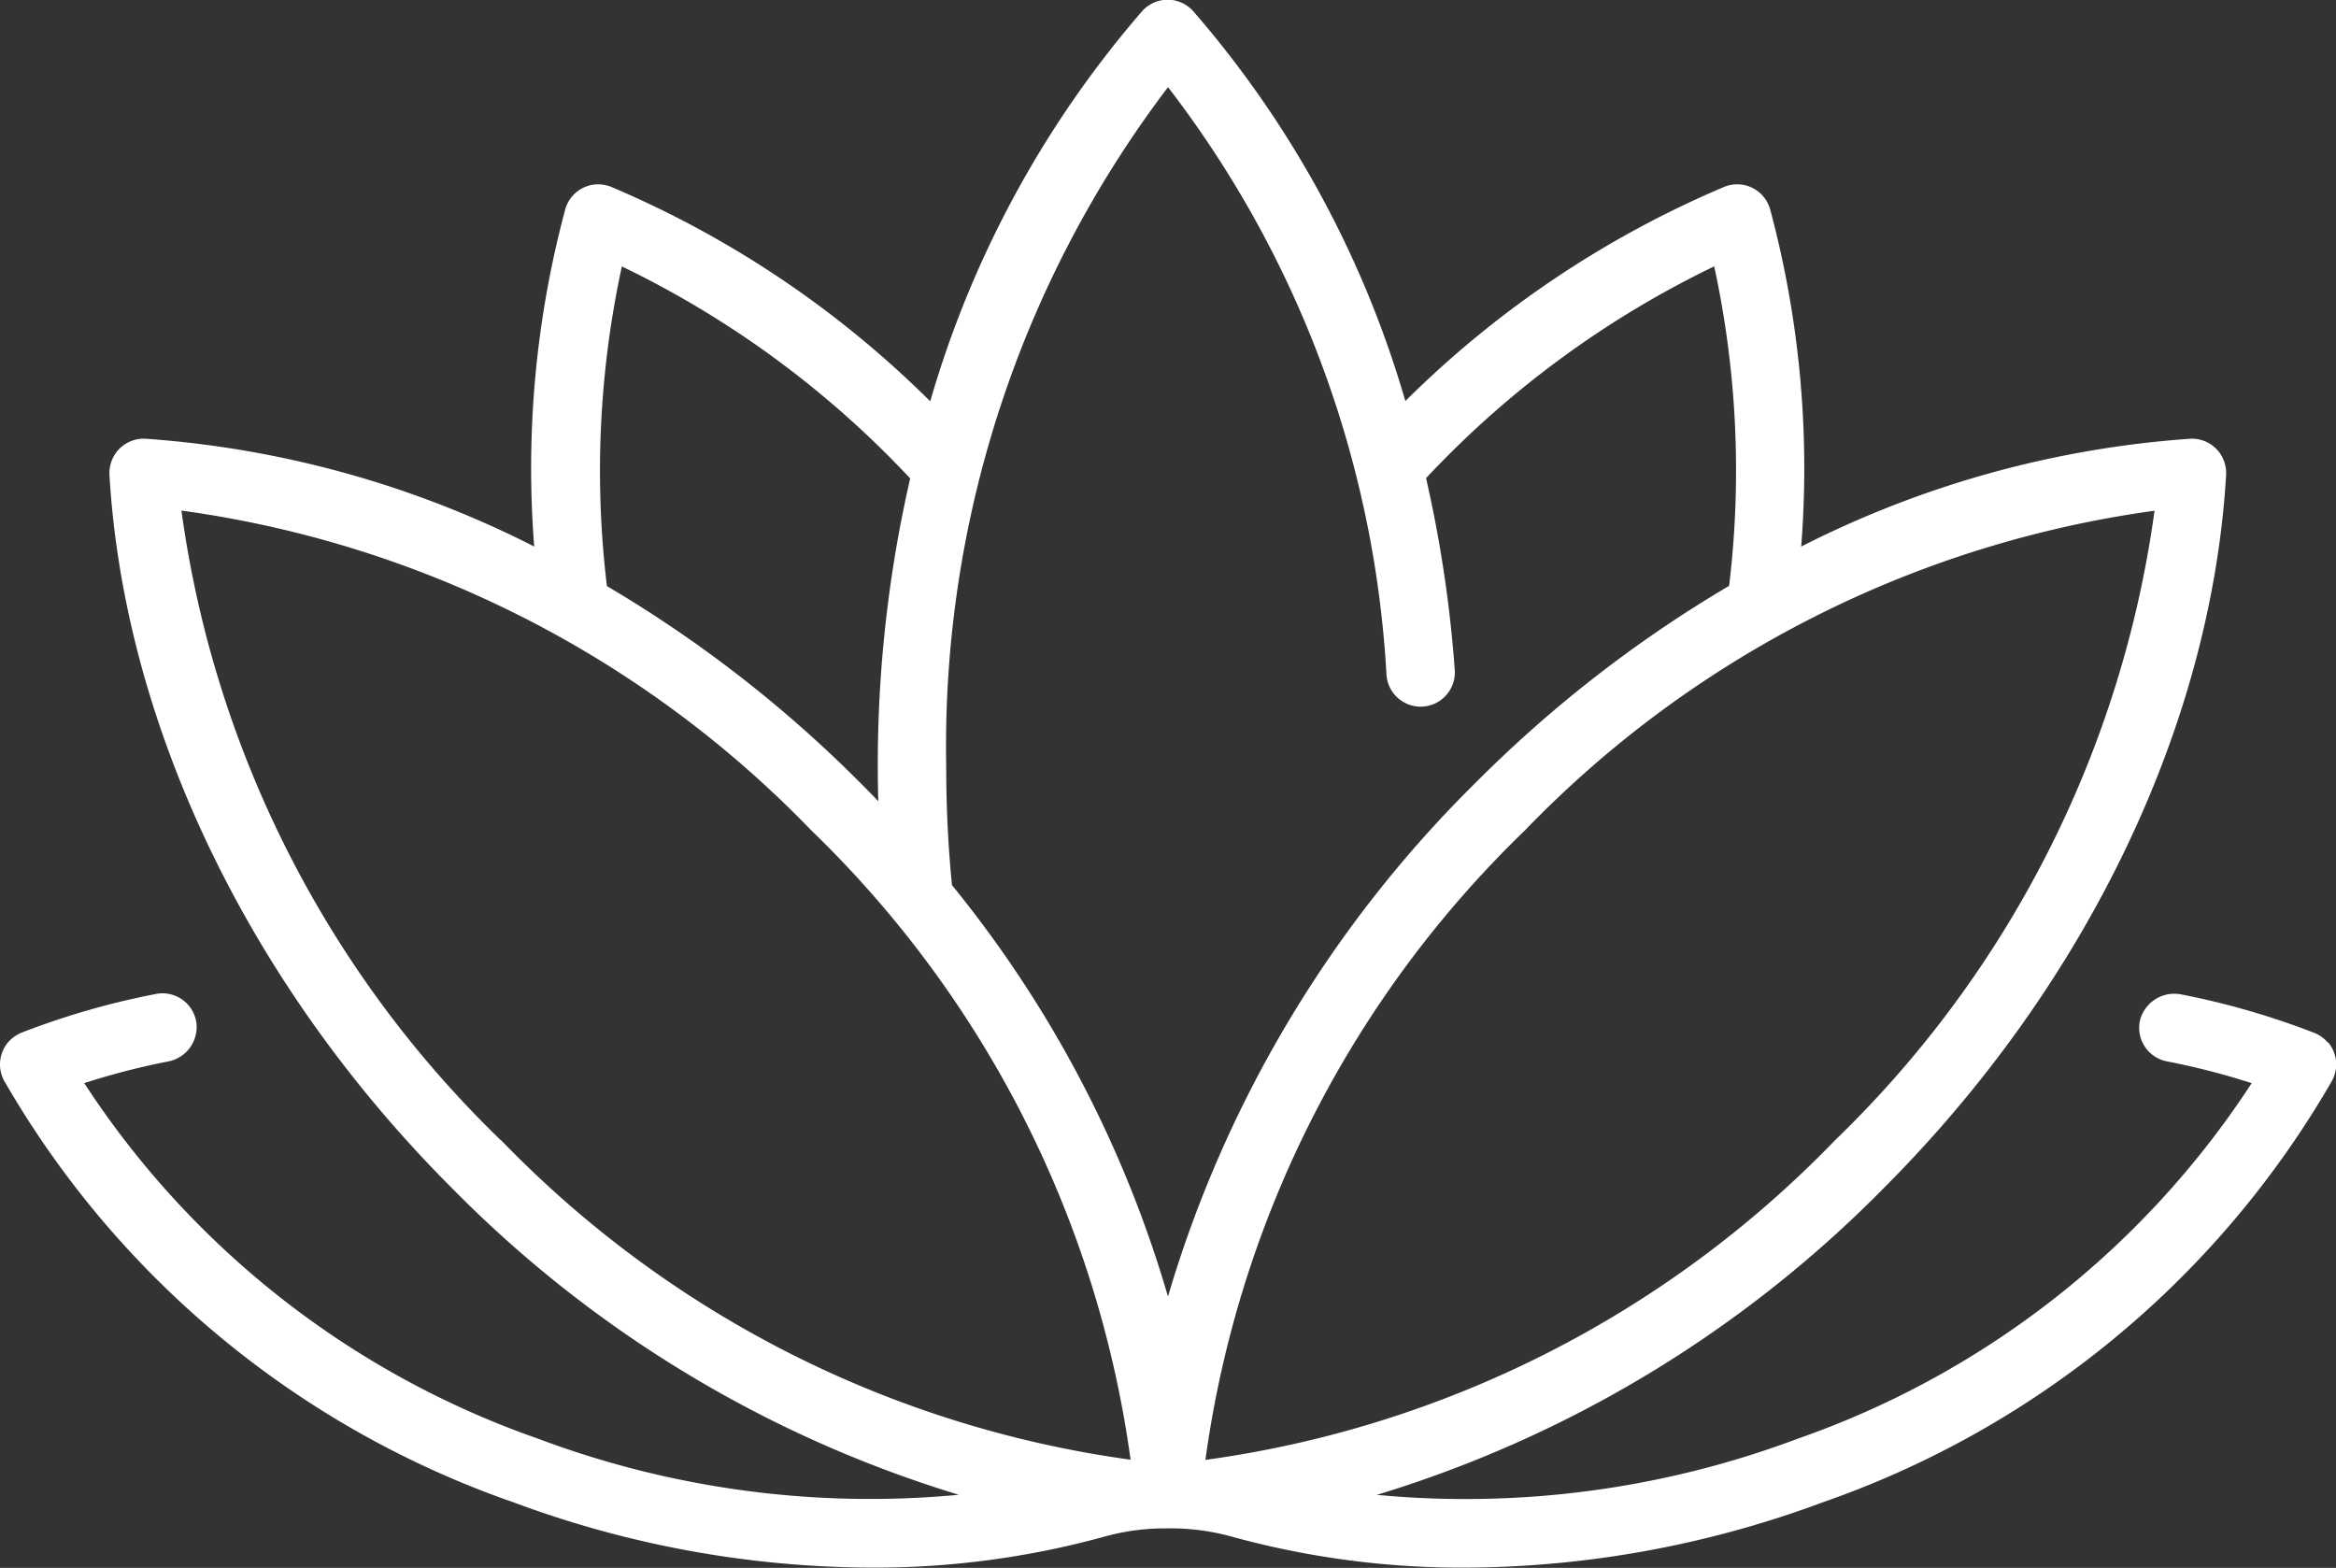 <svg xmlns="http://www.w3.org/2000/svg" width="59.343" height="39.828" viewBox="0 0 59.343 39.828">
  <rect x="0" y="0" width="59.343" height="39.828" fill="#333333" stroke="none"/>
  <g id="lotus_2_" data-name="lotus (2)" transform="translate(0.003 -84.186)">
    <path id="Path_111229" data-name="Path 111229" d="M59.135,110.672a.9.9,0,0,0-.371-.258,19.779,19.779,0,0,0-3.344-.965.9.9,0,0,0-1.059.655.869.869,0,0,0,.682,1.043,18.483,18.483,0,0,1,2.155.554,22.679,22.679,0,0,1-11.512,9.024,24,24,0,0,1-10.713,1.434,30.509,30.509,0,0,0,12.868-7.782c5.15-5.15,8.323-11.745,8.706-18.1a.9.9,0,0,0-.122-.527.87.87,0,0,0-.8-.418,25.731,25.731,0,0,0-9.871,2.738,25.383,25.383,0,0,0-.782-8.542.9.9,0,0,0-.219-.395.871.871,0,0,0-.955-.2,25.707,25.707,0,0,0-8.1,5.441,26.24,26.24,0,0,0-5.373-9.886.9.9,0,0,0-.37-.258.871.871,0,0,0-.945.241,26.311,26.311,0,0,0-5.382,9.909,25.722,25.722,0,0,0-8.083-5.438.9.9,0,0,0-.446-.069.871.871,0,0,0-.743.632,25.376,25.376,0,0,0-.788,8.564,25.731,25.731,0,0,0-9.871-2.738.871.871,0,0,0-.838.5.9.9,0,0,0-.08.444c.382,6.354,3.555,12.951,8.707,18.1a30.511,30.511,0,0,0,12.868,7.782,24,24,0,0,1-10.713-1.434A22.678,22.678,0,0,1,2.137,111.7a18.465,18.465,0,0,1,2.126-.549.891.891,0,0,0,.721-1,.869.869,0,0,0-1.025-.716,19.791,19.791,0,0,0-3.388.973.907.907,0,0,0-.371.258.871.871,0,0,0-.1.97,24.045,24.045,0,0,0,12.947,10.715,26.331,26.331,0,0,0,9.074,1.657,22.033,22.033,0,0,0,5.9-.779,5.8,5.8,0,0,1,1.554-.219h.191a5.8,5.8,0,0,1,1.554.219,22.025,22.025,0,0,0,5.9.779,26.336,26.336,0,0,0,9.074-1.657,24.045,24.045,0,0,0,12.947-10.715.871.871,0,0,0-.1-.971ZM15.793,90.953a24.759,24.759,0,0,1,7.326,5.386,32.529,32.529,0,0,0-.823,7.3q0,.448.013.9-.237-.247-.48-.49a32.073,32.073,0,0,0-6.414-4.975,24.482,24.482,0,0,1,.379-8.116Zm-3.07,22.2A27.4,27.4,0,0,1,4.606,97.156,27.4,27.4,0,0,1,20.6,105.273a27.4,27.4,0,0,1,8.118,15.993,27.4,27.4,0,0,1-15.993-8.118Zm16.945,3.969a29.67,29.67,0,0,0-5.487-10.451c-.1-1-.147-2.017-.147-3.03A27.682,27.682,0,0,1,29.669,86.4a26.92,26.92,0,0,1,5.55,14.931.869.869,0,0,0,1.734-.127,32.274,32.274,0,0,0-.729-4.872,24.758,24.758,0,0,1,7.32-5.38,24.485,24.485,0,0,1,.379,8.116,32.082,32.082,0,0,0-6.414,4.975,30.45,30.45,0,0,0-7.84,13.074Zm9.069-11.844a27.4,27.4,0,0,1,15.993-8.118,27.4,27.4,0,0,1-8.118,15.993,27.4,27.4,0,0,1-15.993,8.118,27.4,27.4,0,0,1,8.118-15.993Z" transform="translate(0)" fill="#fff"></path>
  </g>
</svg>
